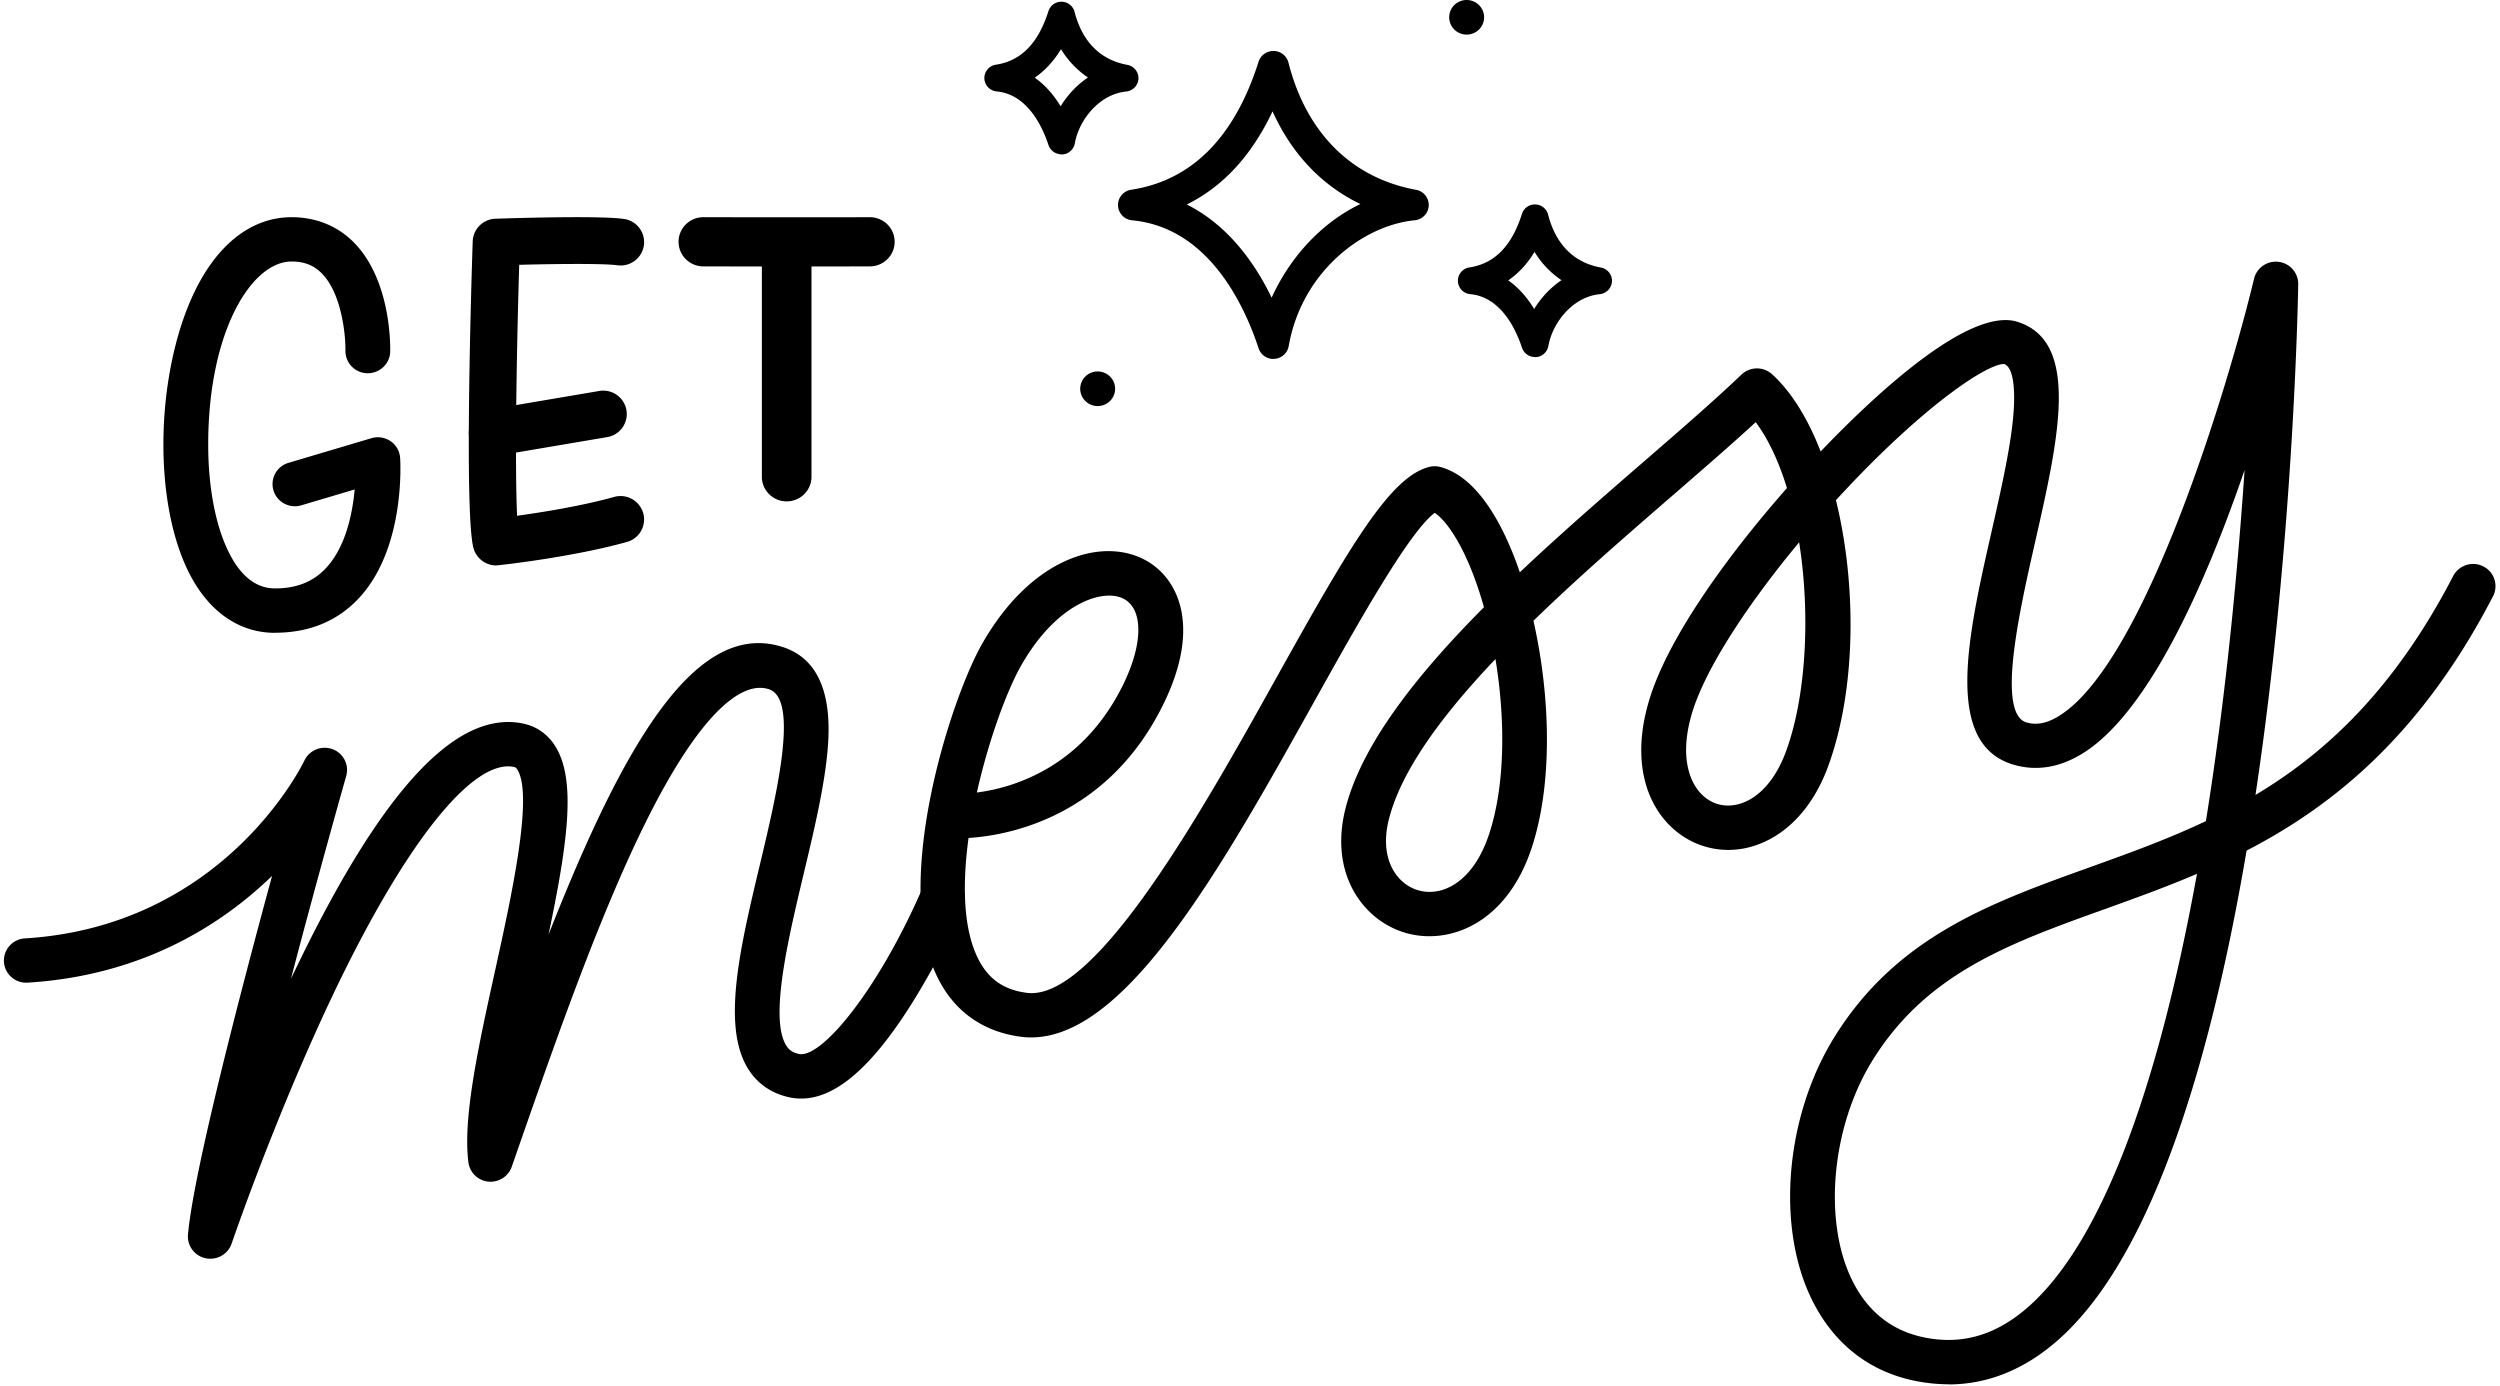 <svg xmlns="http://www.w3.org/2000/svg" width="267" height="148" fill="none" viewBox="0 0 267 148"><g fill="#000" clip-path="url(#a)"><path d="M22.455 134.435c-.164 0-.324-.016-.488-.053a2.374 2.374 0 0 1-1.891-2.527c.59-6.658 5.54-25.655 8.982-38.309-5.413 5.238-13.88 10.649-26.102 11.401-1.312.085-2.454-.91-2.534-2.216a2.375 2.375 0 0 1 2.237-2.51C23.746 98.926 32.17 81.94 32.516 81.213a2.404 2.404 0 0 1 3-1.2 2.363 2.363 0 0 1 1.461 2.858c-.058.2-2.953 10.402-5.906 21.671.132-.284.27-.568.409-.853C40.733 84.398 48.72 75.76 55.898 77.282c1.391.294 2.55 1.1 3.346 2.32 2.305 3.548 1.455 10.128-.664 20.23 8.058-20.508 15.76-33.688 24.997-30.735 3.537 1.131 5.178 4.505 4.881 10.032-.223 4.121-1.445 9.254-2.63 14.212-1.64 6.895-3.69 15.481-1.837 18.355.308.479.712.736 1.344.868 2.363.484 8.339-6.627 13.136-17.591a2.4 2.4 0 0 1 3.144-1.232 2.361 2.361 0 0 1 1.243 3.116c-.096.216-2.332 5.311-5.482 10.322-4.748 7.559-9.003 10.838-13.003 10.028-1.89-.385-3.415-1.406-4.414-2.959-2.942-4.563-.924-13.027 1.217-21.991 1.769-7.433 4.196-17.607.934-18.65-3.383-1.079-8.041 3.927-13.098 14.107-5.02 10.096-9.71 23.555-13.848 35.43l-.51 1.469a2.401 2.401 0 0 1-2.501 1.584 2.373 2.373 0 0 1-2.125-2.053c-.616-4.742 1.068-12.396 2.852-20.502 1.743-7.911 4.128-18.744 2.359-21.47-.138-.216-.234-.237-.33-.258-4.366-.927-11.494 7.963-19.084 23.776-6.337 13.206-11.038 26.987-11.086 27.123a2.394 2.394 0 0 1-2.262 1.616l-.022.006Z"/><path d="M208.093 147.842c-.574 0-1.158-.032-1.743-.09-5.768-.584-10.187-3.642-12.79-8.848-3.894-7.79-2.916-19.602 2.316-28.082 6.65-10.764 16.657-14.365 27.254-18.175 4.143-1.49 8.334-2.995 12.461-4.954.51-3.158.983-6.448 1.429-9.853 1.312-10.017 2.157-19.676 2.704-27.645-4.181 12.175-10.353 26.24-17.587 30.445-2.327 1.353-4.675 1.706-6.99 1.058-7.623-2.137-4.988-13.733-2.444-24.94 1.057-4.658 2.151-9.469 2.369-13.053.08-1.316.144-4.39-1.014-4.822-1.631-.105-8.063 4-16.764 13.228-.409.437-.813.868-1.216 1.305 2.209 8.99 2.183 20.04-.781 28.287-1.238 3.448-3.224 6.08-5.742 7.617-2.449 1.495-5.2 1.848-7.75 1-4.632-1.542-8.344-7.18-5.556-15.912 2.12-6.638 8.435-15.286 14.597-22.281-.845-2.764-1.955-5.196-3.336-7.038-2.597 2.39-5.609 4.995-8.759 7.727-4.844 4.195-10.156 8.796-14.979 13.48 1.806 7.986 2.114 17.44-.239 24.408-2.704 8.012-8.839 10.249-13.396 8.933-4.531-1.306-8.201-6.28-6.448-13.249 1.731-6.89 7.648-14.344 14.798-21.539-.706-2.506-1.572-4.764-2.544-6.58-1.132-2.11-2.088-3.068-2.709-3.5-2.762 2.027-8.488 12.301-12.759 19.955-10.235 18.354-20.816 37.319-31.386 36.009-4.005-.5-7.076-2.637-8.871-6.169-5.12-10.075 1.333-29.924 4.653-35.767 5.174-9.117 12.621-11.454 17.305-9.054 3.506 1.795 6.189 6.848 2.21 15.18-5.938 12.444-16.87 14.318-20.944 14.57-.674 4.943-.584 9.739 1.047 12.944 1.088 2.148 2.74 3.29 5.2 3.6 7.372.927 18.936-19.849 26.601-33.598 7.845-14.075 12.137-21.47 16.322-22.565.415-.11.845-.105 1.259.01 2.332.648 4.451 2.727 6.294 6.18.787 1.474 1.514 3.184 2.152 5.058 4.382-4.142 9.008-8.153 13.284-11.859 3.867-3.347 7.516-6.511 10.384-9.253a2.404 2.404 0 0 1 3.278-.037c2.087 1.9 3.835 4.78 5.184 8.243 5.678-5.938 15.818-15.465 21.008-13.849 6.756 2.11 4.403 12.475 1.912 23.45-1.668 7.337-4.186 18.428-.919 19.344 1.041.29 2.082.105 3.267-.585 9.327-5.421 18.335-35.63 21.018-46.81a2.39 2.39 0 0 1 2.624-1.8 2.376 2.376 0 0 1 2.093 2.39c-.032 1.984-.532 27.698-4.563 54.542 7.633-4.563 14.899-11.39 21.114-23.38a2.406 2.406 0 0 1 3.219-1.027 2.363 2.363 0 0 1 1.035 3.19c-7.632 14.727-16.933 22.302-26.319 27.165-3.702 21.797-9.874 43.242-20.152 52.285-3.57 3.142-7.5 4.726-11.702 4.726l.011-.015Zm26.542-54.516c-3.341 1.426-6.655 2.62-9.874 3.779-10.215 3.669-19.032 6.843-24.806 16.191-4.366 7.069-5.274 17.176-2.109 23.508 1.86 3.721 4.887 5.816 8.993 6.237 3.522.358 6.719-.774 9.779-3.463 7.574-6.664 13.725-22.524 18.017-46.247v-.005Zm-74.921-22.94c-5.636 5.938-10.06 11.86-11.388 17.139-1.068 4.258.882 6.906 3.144 7.559 2.507.726 5.817-.81 7.527-5.885 1.779-5.274 1.785-12.36.717-18.813Zm32.438-12.47c-5.678 6.823-9.922 13.46-11.345 17.924-1.817 5.684.037 9.164 2.523 9.995 2.326.78 5.657-.679 7.463-5.716 2.119-5.89 2.565-14.565 1.354-22.202h.005Zm-73.688 5.696c-2.492 0-6.327 2.037-9.423 7.496-1.466 2.579-3.437 7.843-4.712 13.532 3.756-.478 11.367-2.605 15.739-11.759 2.039-4.279 2.008-7.869-.085-8.943-.415-.21-.93-.326-1.519-.326ZM29.36 67.586c-3.951 0-7.277-2.41-9.359-6.79-1.646-3.453-2.55-8.185-2.55-13.323 0-5.78 1.143-11.574 3.13-15.896 2.485-5.406 6.235-8.38 10.559-8.38 2.608 0 4.908.932 6.65 2.695 3.941 3.99 3.899 10.886 3.883 11.654-.027 1.31-1.121 2.337-2.444 2.316a2.378 2.378 0 0 1-2.337-2.416c.027-1.558-.372-6.074-2.528-8.253-.855-.864-1.88-1.264-3.224-1.264-4.281 0-8.903 7.47-8.903 19.54 0 4.452.744 8.468 2.093 11.3 1.29 2.706 2.985 4.074 5.041 4.074 2.279 0 4.048-.694 5.402-2.126 2.151-2.269 2.874-5.874 3.107-8.443l-5.7 1.695c-1.258.373-2.597-.337-2.974-1.59a2.365 2.365 0 0 1 1.604-2.947l8.855-2.632a2.42 2.42 0 0 1 2.05.32c.6.411.972 1.07 1.02 1.79.027.395.58 9.701-4.462 15.034-2.278 2.41-5.274 3.632-8.897 3.632l-.016.01ZM53.003 60.39a2.527 2.527 0 0 1-2.438-1.863c-.978-3.684-.24-27.929-.08-32.75a2.508 2.508 0 0 1 2.433-2.417c1.115-.036 10.952-.368 13.71.022a2.503 2.503 0 0 1 2.14 2.826 2.515 2.515 0 0 1-2.853 2.121c-1.44-.2-6.475-.152-10.464-.047-.324 10.764-.456 22.013-.223 26.803 2.656-.369 6.937-1.053 10.353-2.01a2.519 2.519 0 0 1 3.112 1.72 2.492 2.492 0 0 1-1.737 3.085c-5.742 1.61-13.358 2.453-13.677 2.484-.096.01-.186.016-.276.016v.01Z"/><path d="M52.588 48.726a2.52 2.52 0 0 1-2.486-2.079 2.498 2.498 0 0 1 2.061-2.884l11.83-2.006a2.513 2.513 0 0 1 2.91 2.042 2.498 2.498 0 0 1-2.06 2.885l-11.83 2.005a2.376 2.376 0 0 1-.43.037h.005ZM85.739 28.461c-5.233 0-10.539-.01-10.618-.01a2.64 2.64 0 0 1-2.651-2.632c0-1.448 1.19-2.622 2.65-2.622.123 0 12.042.021 17.768 0h.01c1.461 0 2.646 1.169 2.651 2.616.005 1.453-1.179 2.632-2.645 2.637-1.923.006-4.541.011-7.181.011h.016Z"/><path d="M84.017 53.548c-1.466 0-2.65-1.18-2.65-2.627V25.998c0-1.453 1.19-2.627 2.65-2.627 1.461 0 2.65 1.18 2.65 2.627V50.92c0 1.453-1.189 2.627-2.65 2.627ZM135.997 38.336a1.659 1.659 0 0 1-1.577-1.132c-1.578-4.78-5.429-12.912-13.513-13.675a1.652 1.652 0 0 1-1.503-1.59 1.646 1.646 0 0 1 1.407-1.674c6.459-.984 11.038-5.584 13.604-13.67.223-.7.887-1.168 1.63-1.152a1.652 1.652 0 0 1 1.562 1.242c1.907 7.506 6.746 12.328 13.624 13.586a1.652 1.652 0 0 1 1.36 1.684 1.653 1.653 0 0 1-1.498 1.569c-5.471.531-12.047 5.426-13.46 13.443a1.653 1.653 0 0 1-1.513 1.358h-.117l-.006.01Zm-9.247-16.497c3.697 1.858 6.783 5.238 9.062 9.954 1.848-4.09 5.141-7.922 9.476-10.001-4.144-2-7.341-5.374-9.381-9.901-2.22 4.705-5.28 8.032-9.157 9.948ZM113.359 16.48a1.454 1.454 0 0 1-1.381-.989c-.664-2.005-2.263-5.421-5.535-5.727a1.443 1.443 0 0 1-1.312-1.39 1.44 1.44 0 0 1 1.233-1.463c2.682-.41 4.52-2.279 5.609-5.721a1.45 1.45 0 0 1 1.429-1.006 1.454 1.454 0 0 1 1.365 1.09c.563 2.21 1.992 4.985 5.63 5.653a1.447 1.447 0 0 1 1.19 1.474c-.032.716-.59 1.3-1.307 1.374-2.873.279-5.046 3.032-5.487 5.532a1.452 1.452 0 0 1-1.328 1.19h-.106v-.016Zm-2.847-8.184c1.057.747 1.987 1.768 2.762 3.053.733-1.19 1.721-2.269 2.921-3.074a9.608 9.608 0 0 1-2.878-3.022c-.834 1.374-1.806 2.353-2.805 3.043ZM163.931 38.13a1.454 1.454 0 0 1-1.381-.99c-.664-2.005-2.262-5.421-5.534-5.726a1.442 1.442 0 0 1-1.312-1.39 1.439 1.439 0 0 1 1.232-1.463c2.682-.41 4.52-2.28 5.609-5.722a1.446 1.446 0 0 1 1.429-1.005 1.453 1.453 0 0 1 1.365 1.09c.563 2.21 1.992 4.984 5.63 5.647a1.446 1.446 0 0 1 1.19 1.474 1.452 1.452 0 0 1-1.306 1.374c-2.874.279-5.047 3.032-5.487 5.532a1.452 1.452 0 0 1-1.328 1.19h-.107v-.01Zm-2.847-8.185c1.057.748 1.987 1.769 2.762 3.053.733-1.184 1.721-2.269 2.922-3.074a9.6 9.6 0 0 1-2.879-3.021c-.834 1.373-1.806 2.353-2.81 3.042h.005ZM117.231 43.367c1.03 0 1.865-.827 1.865-1.847s-.835-1.848-1.865-1.848a1.856 1.856 0 0 0-1.864 1.848c0 1.02.835 1.847 1.864 1.847ZM156.639 3.695a1.856 1.856 0 0 0 1.864-1.847c0-1.02-.835-1.848-1.864-1.848-1.03 0-1.865.827-1.865 1.848 0 1.02.835 1.847 1.865 1.847Z"/></g><defs><clipPath id="a"><path fill="#fff" d="M0 0h266.114v147.841H0z" transform="translate(.412)"/></clipPath></defs></svg>
